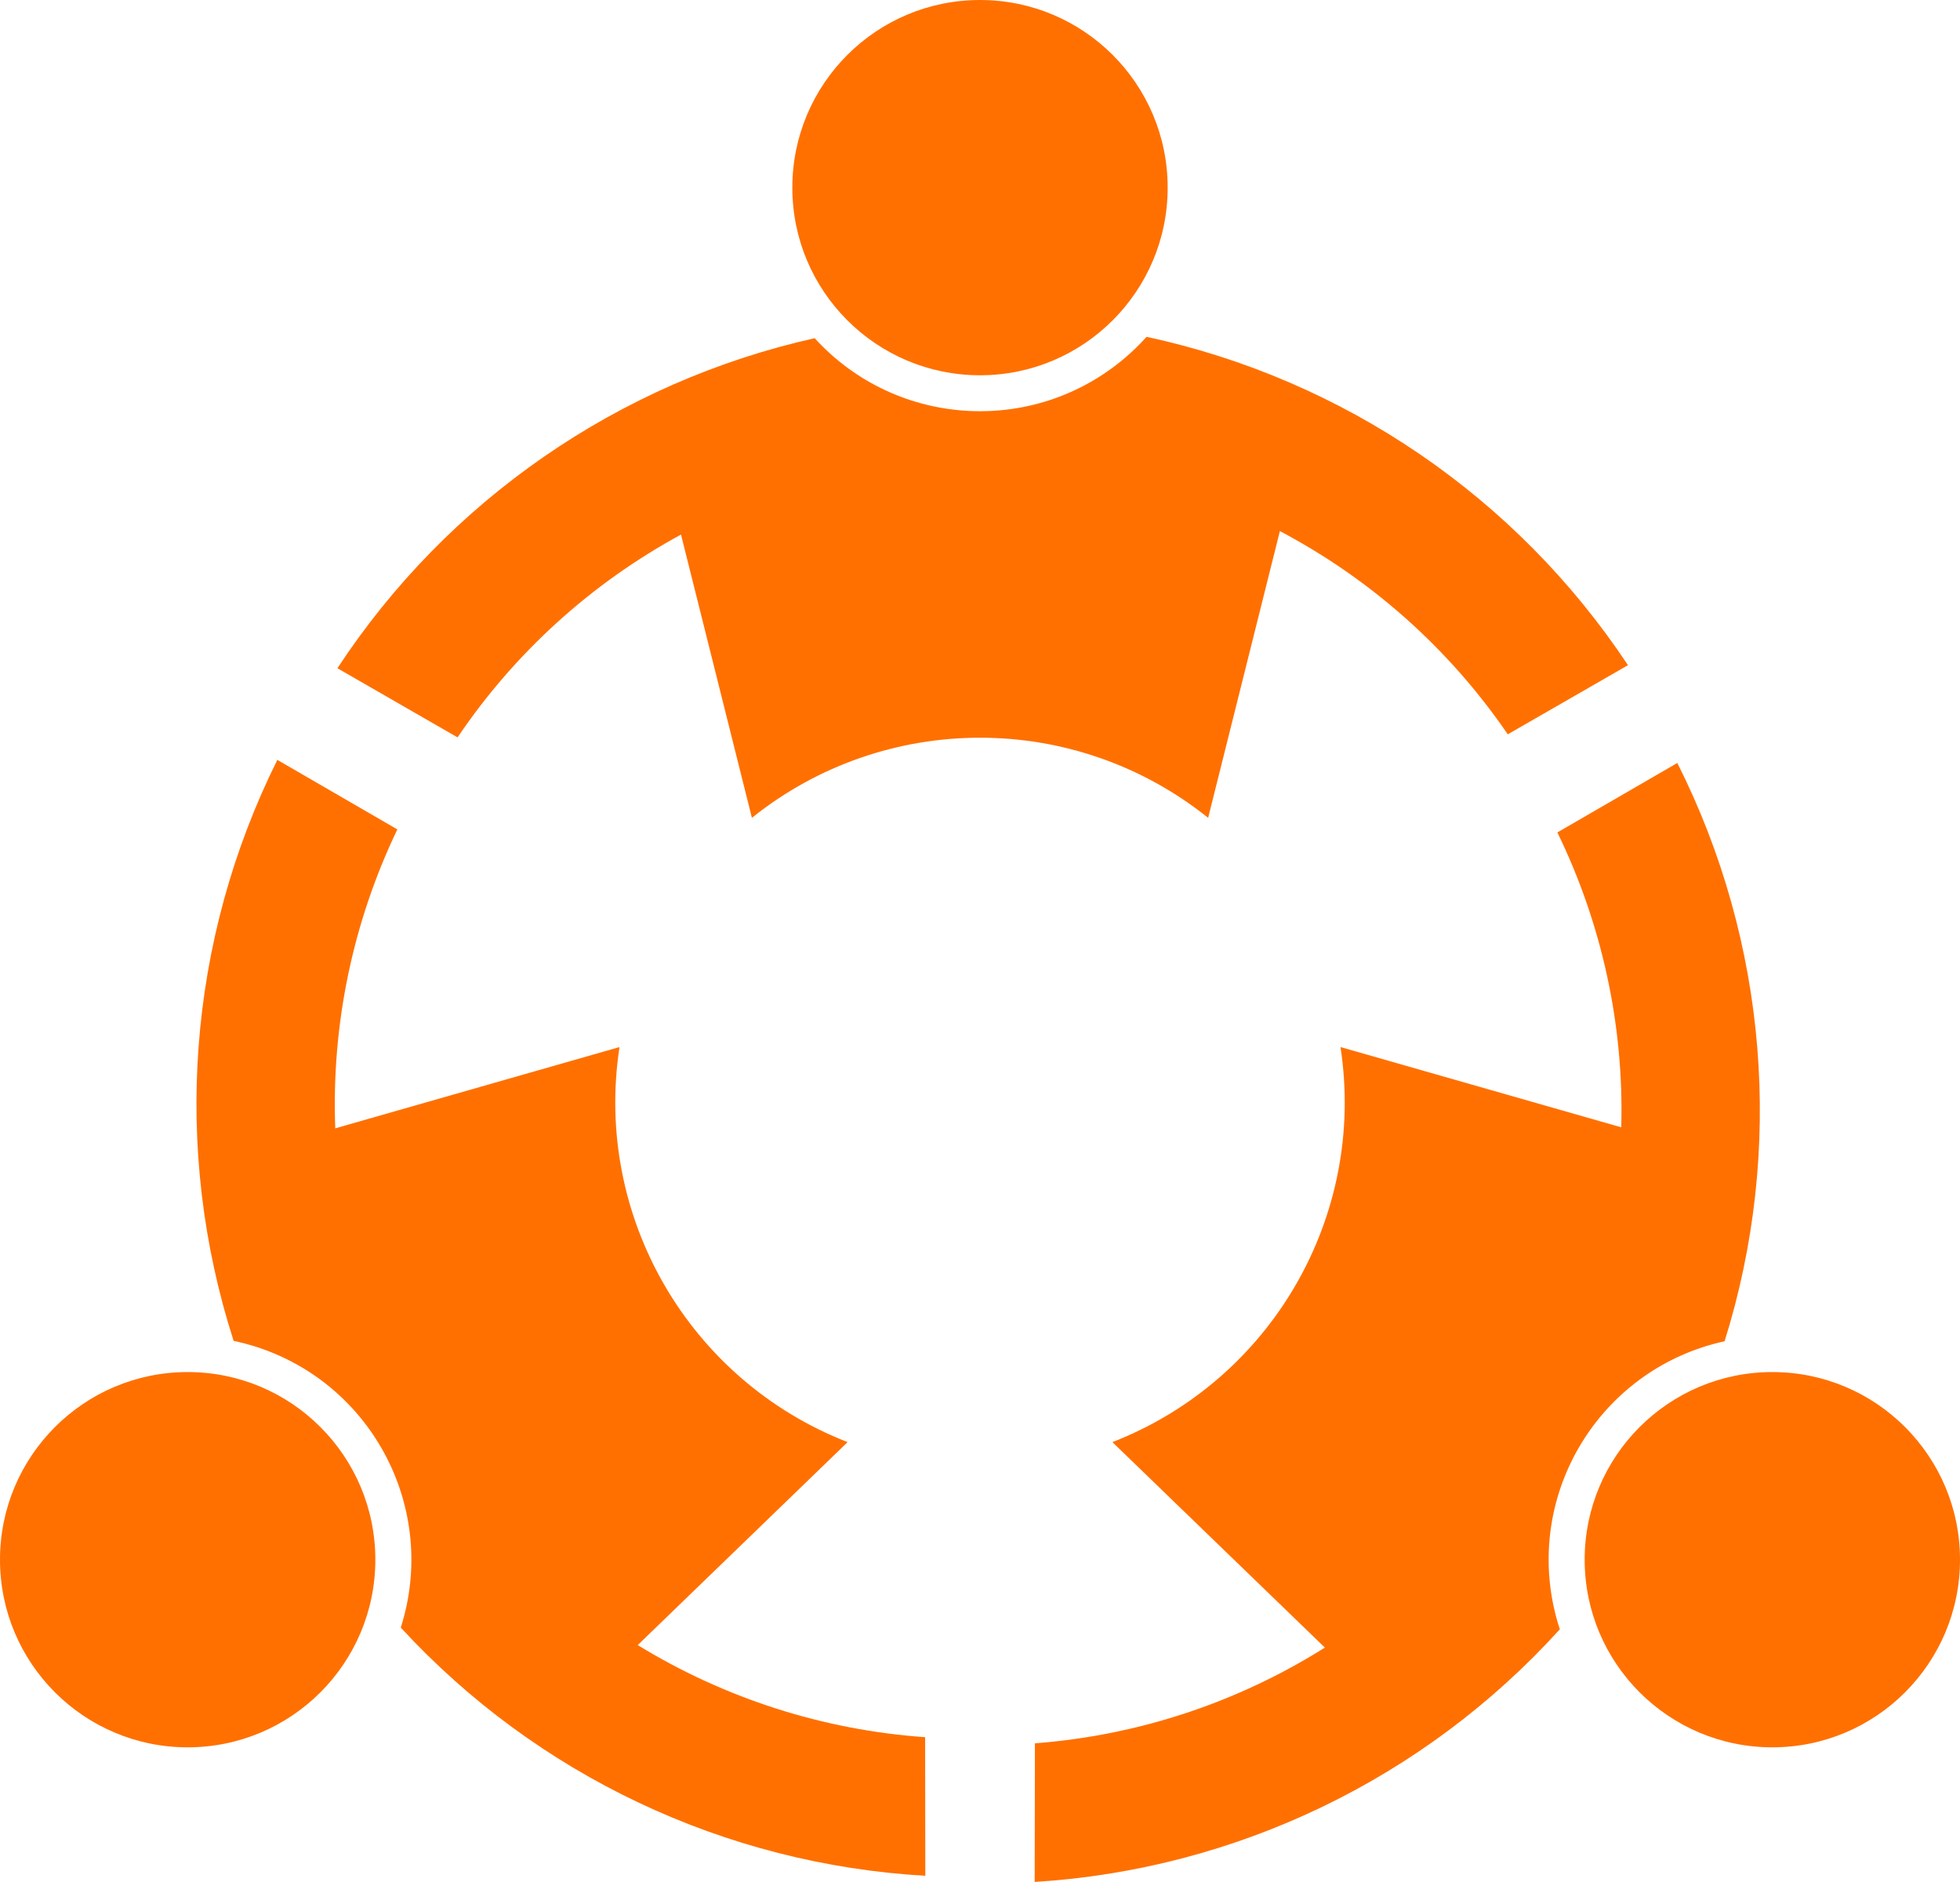 <?xml version="1.0" encoding="UTF-8" standalone="no"?><!-- Generator: Gravit.io --><svg xmlns="http://www.w3.org/2000/svg" xmlns:xlink="http://www.w3.org/1999/xlink" style="isolation:isolate" viewBox="0 0 295.418 283.712" width="295.418pt" height="283.712pt"><defs><clipPath id="_clipPath_yGCXFKEyv6iLZqMAWmyqLPdC0PVXJnfj"><rect width="295.418" height="283.712"/></clipPath></defs><g clip-path="url(#_clipPath_yGCXFKEyv6iLZqMAWmyqLPdC0PVXJnfj)"><clipPath id="_clipPath_UkblGL9QfE3fkkUAjLdTgZY0KgOpSPHV"><path d=" M 0 0 L 0 283.712 L 295.418 283.712 L 295.418 0 L 0 0 Z " fill="rgb(255,255,255)"/></clipPath><g clip-path="url(#_clipPath_UkblGL9QfE3fkkUAjLdTgZY0KgOpSPHV)"><path d=" M 267.132 206.844 C 282.752 206.844 295.418 219.51 295.418 235.131 C 295.418 250.751 282.752 263.417 267.132 263.417 C 251.512 263.417 238.846 250.751 238.846 235.131 C 238.846 219.51 251.512 206.844 267.132 206.844 Z " fill="rgb(255,112,0)"/><path d=" M 252.811 115.021 C 266.415 142.052 268.971 173.322 259.938 202.199 C 241.748 206.172 230.227 224.141 234.2 242.324 C 234.444 243.439 234.747 244.54 235.101 245.625 C 214.695 268.158 186.298 281.829 155.951 283.712 L 155.988 262.811 C 171.512 261.63 186.512 256.674 199.688 248.38 L 167.665 217.406 C 191.66 208.056 205.951 183.307 202.044 157.849 L 244.362 169.947 C 244.776 154.57 241.467 139.327 234.732 125.494 L 252.811 115.021 Z " fill="rgb(255,112,0)"/><path d=" M 245.374 100.28 L 227.258 110.701 C 218.469 97.85 206.682 87.333 192.908 80.066 L 182.096 123.293 C 162 107.185 133.418 107.185 113.33 123.293 L 102.643 80.59 C 89.128 87.924 77.569 98.411 68.965 111.166 L 50.856 100.738 C 67.466 75.442 93.264 57.599 122.791 50.982 C 135.324 64.748 156.645 65.738 170.405 53.205 C 171.254 52.437 172.051 51.624 172.812 50.775 C 202.531 57.178 228.572 74.948 245.374 100.28 Z " fill="rgb(255,112,0)"/><path d=" M 147.709 0 C 163.337 0 175.995 12.666 175.995 28.286 C 175.995 43.906 163.337 56.573 147.709 56.573 C 132.089 56.573 119.423 43.906 119.423 28.286 C 119.423 12.666 132.089 0 147.709 0 Z " fill="rgb(255,112,0)"/><path d=" M 139.437 261.888 L 139.467 282.782 C 109.253 281.046 80.9 267.627 60.406 245.367 C 66.056 227.627 56.262 208.669 38.523 203.011 C 37.437 202.672 36.329 202.376 35.214 202.14 C 25.901 173.204 28.264 141.771 41.802 114.556 L 59.889 125.036 C 53.153 139.068 49.94 154.541 50.531 170.102 L 93.374 157.849 C 89.475 183.307 103.766 208.056 127.754 217.406 L 96.122 248.003 C 109.231 256.046 124.09 260.81 139.437 261.888 Z " fill="rgb(255,112,0)"/><path d=" M 28.286 206.844 C 43.914 206.844 56.573 219.51 56.573 235.131 C 56.573 250.751 43.914 263.417 28.286 263.417 C 12.666 263.417 0 250.751 0 235.131 C 0 219.51 12.666 206.844 28.286 206.844 Z " fill="rgb(255,112,0)"/></g></g></svg>